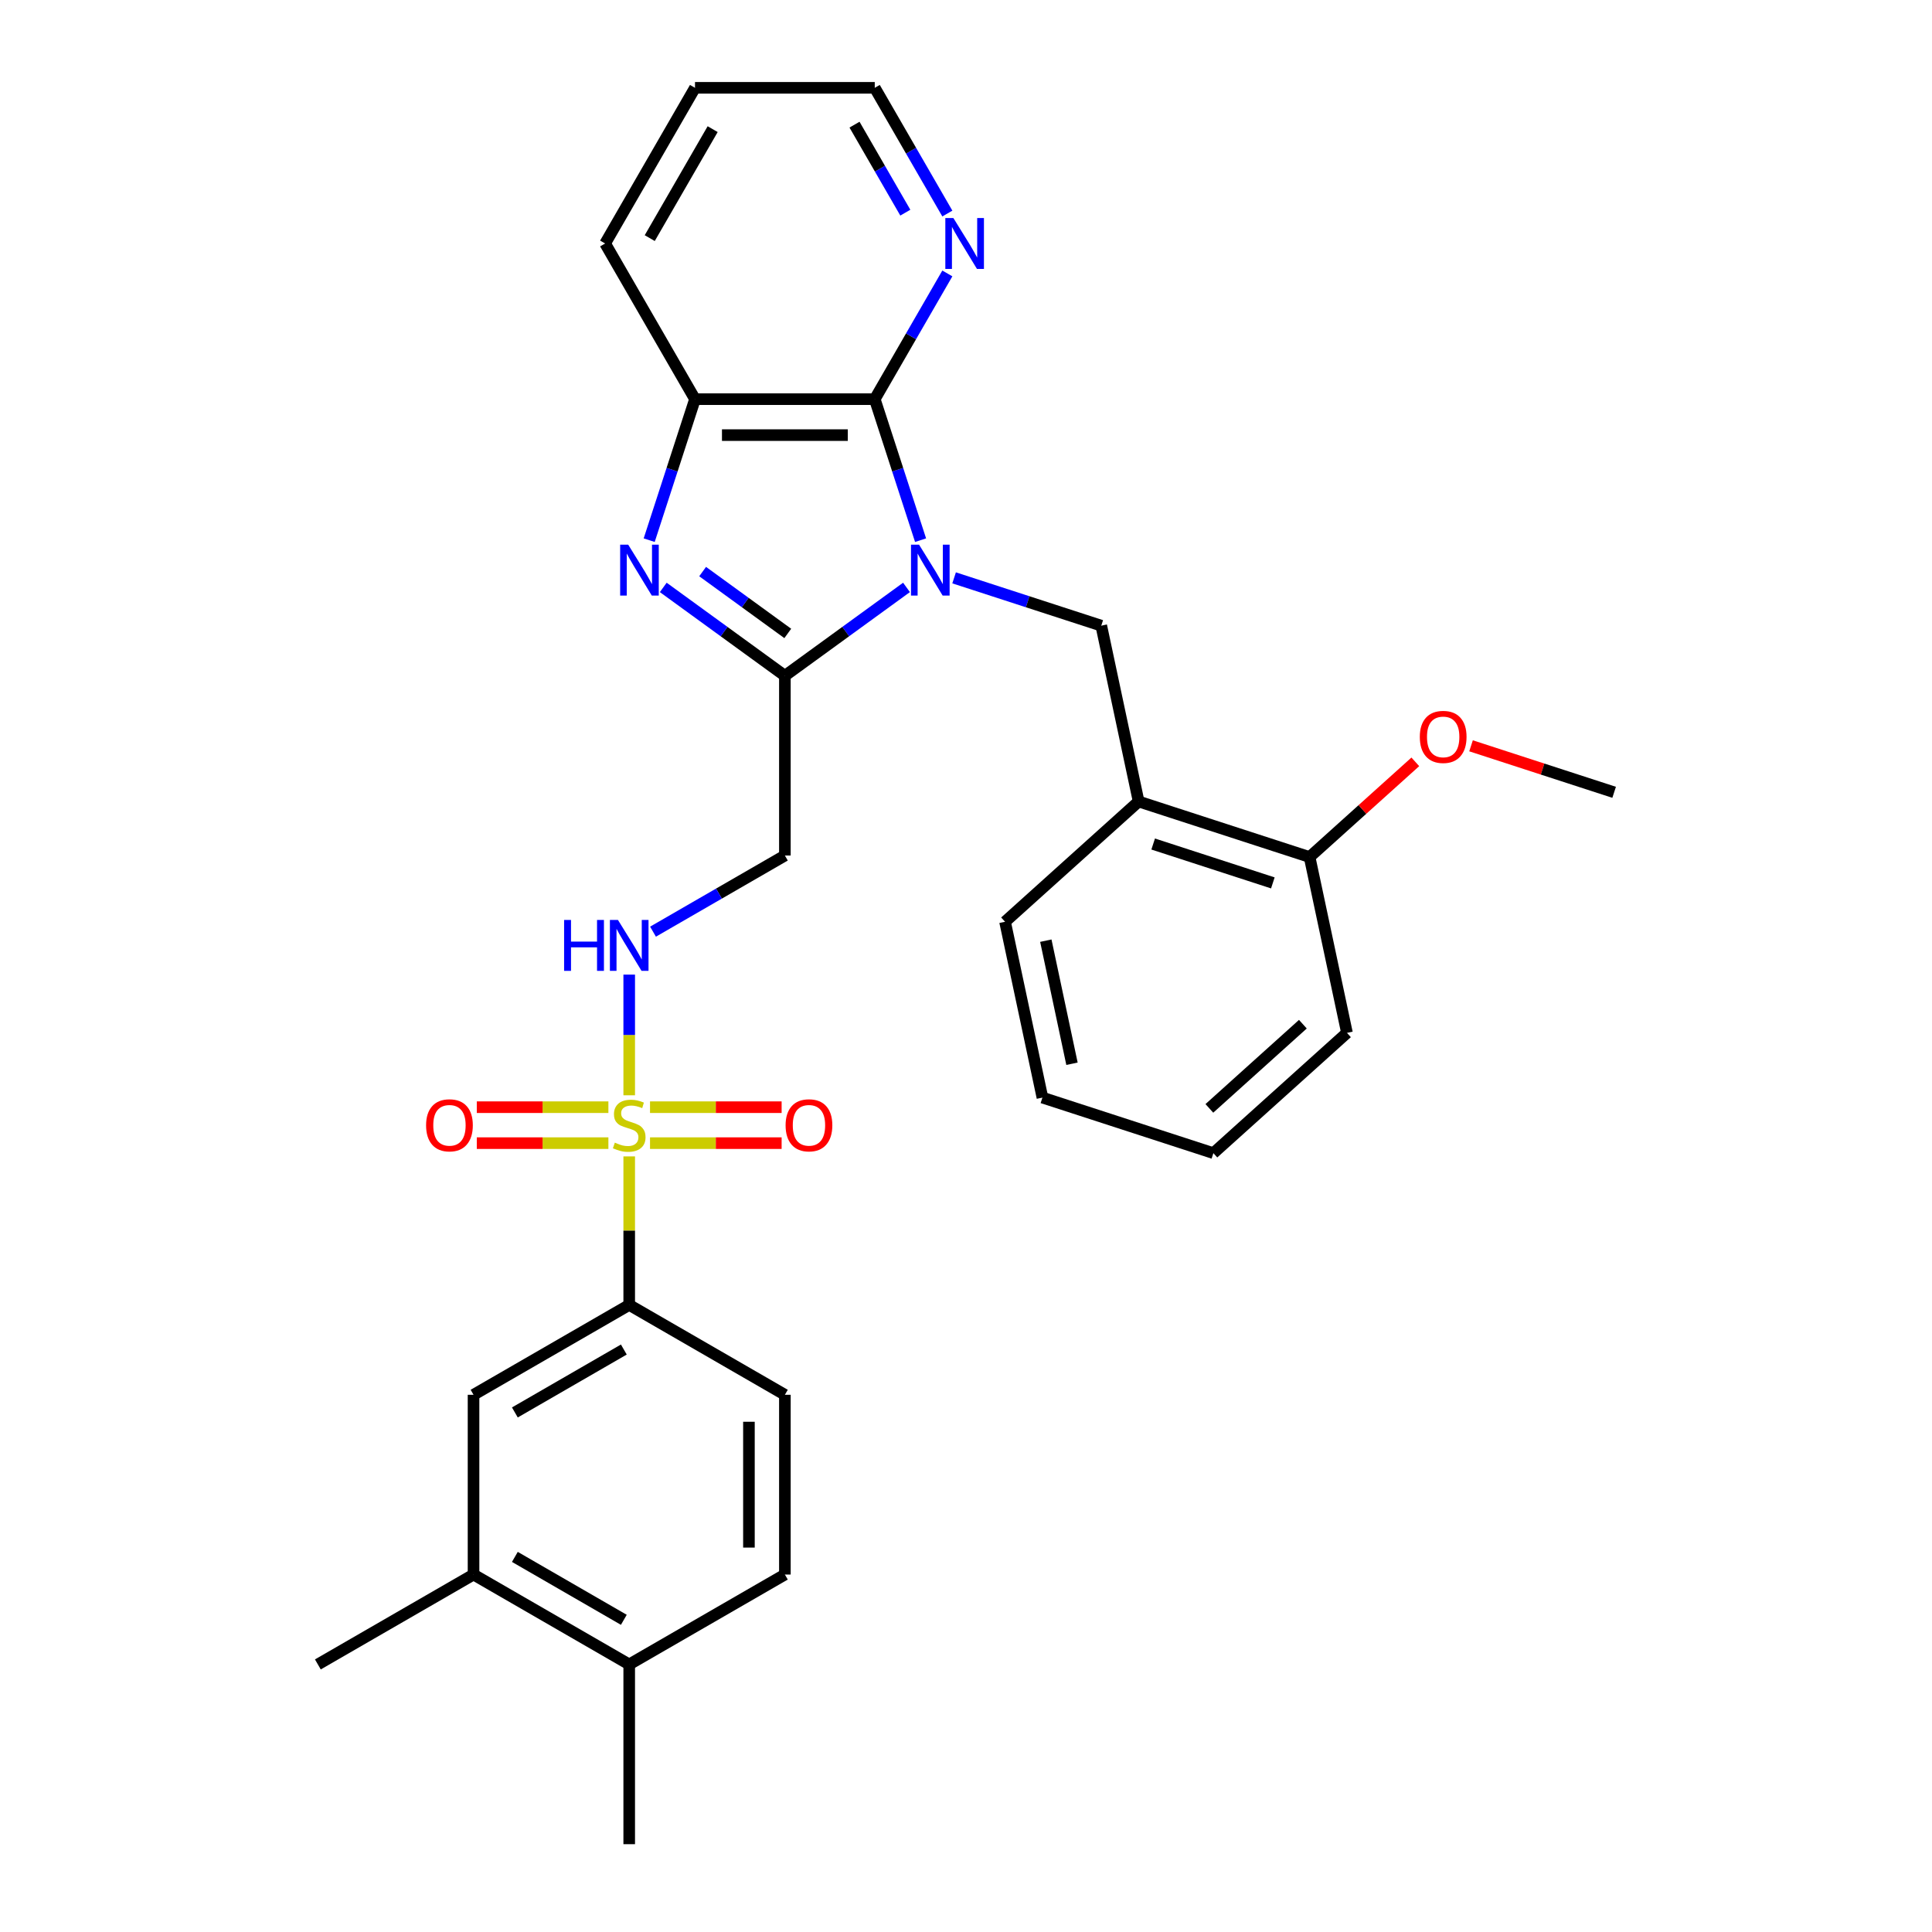 <?xml version='1.0' encoding='iso-8859-1'?>
<svg version='1.1' baseProfile='full'
              xmlns='http://www.w3.org/2000/svg'
                      xmlns:rdkit='http://www.rdkit.org/xml'
                      xmlns:xlink='http://www.w3.org/1999/xlink'
                  xml:space='preserve'
width='1000px' height='1000px' viewBox='0 0 1000 1000'>
<!-- END OF HEADER -->
<rect style='opacity:1.0;fill:#FFFFFF;stroke:none' width='1000' height='1000' x='0' y='0'> </rect>
<path class='bond-1' d='M 469.207,304.043 L 437.73,326.912' style='fill:none;fill-rule:evenodd;stroke:#0000FF;stroke-width:6px;stroke-linecap:butt;stroke-linejoin:miter;stroke-opacity:1' />
<path class='bond-1' d='M 437.73,326.912 L 406.254,349.781' style='fill:none;fill-rule:evenodd;stroke:#000000;stroke-width:6px;stroke-linecap:butt;stroke-linejoin:miter;stroke-opacity:1' />
<path class='bond-3' d='M 476.489,279.592 L 464.631,243.099' style='fill:none;fill-rule:evenodd;stroke:#0000FF;stroke-width:6px;stroke-linecap:butt;stroke-linejoin:miter;stroke-opacity:1' />
<path class='bond-3' d='M 464.631,243.099 L 452.774,206.606' style='fill:none;fill-rule:evenodd;stroke:#000000;stroke-width:6px;stroke-linecap:butt;stroke-linejoin:miter;stroke-opacity:1' />
<path class='bond-4' d='M 493.844,299.095 L 531.928,311.47' style='fill:none;fill-rule:evenodd;stroke:#0000FF;stroke-width:6px;stroke-linecap:butt;stroke-linejoin:miter;stroke-opacity:1' />
<path class='bond-4' d='M 531.928,311.47 L 570.012,323.844' style='fill:none;fill-rule:evenodd;stroke:#000000;stroke-width:6px;stroke-linecap:butt;stroke-linejoin:miter;stroke-opacity:1' />
<path class='bond-0' d='M 325.678,566.919 L 325.678,535.688' style='fill:none;fill-rule:evenodd;stroke:#CCCC00;stroke-width:6px;stroke-linecap:butt;stroke-linejoin:miter;stroke-opacity:1' />
<path class='bond-0' d='M 325.678,535.688 L 325.678,504.456' style='fill:none;fill-rule:evenodd;stroke:#0000FF;stroke-width:6px;stroke-linecap:butt;stroke-linejoin:miter;stroke-opacity:1' />
<path class='bond-8' d='M 325.678,598.553 L 325.678,636.988' style='fill:none;fill-rule:evenodd;stroke:#CCCC00;stroke-width:6px;stroke-linecap:butt;stroke-linejoin:miter;stroke-opacity:1' />
<path class='bond-8' d='M 325.678,636.988 L 325.678,675.423' style='fill:none;fill-rule:evenodd;stroke:#000000;stroke-width:6px;stroke-linecap:butt;stroke-linejoin:miter;stroke-opacity:1' />
<path class='bond-12' d='M 336.452,591.687 L 370.51,591.687' style='fill:none;fill-rule:evenodd;stroke:#CCCC00;stroke-width:6px;stroke-linecap:butt;stroke-linejoin:miter;stroke-opacity:1' />
<path class='bond-12' d='M 370.51,591.687 L 404.567,591.687' style='fill:none;fill-rule:evenodd;stroke:#FF0000;stroke-width:6px;stroke-linecap:butt;stroke-linejoin:miter;stroke-opacity:1' />
<path class='bond-12' d='M 336.452,573.078 L 370.51,573.078' style='fill:none;fill-rule:evenodd;stroke:#CCCC00;stroke-width:6px;stroke-linecap:butt;stroke-linejoin:miter;stroke-opacity:1' />
<path class='bond-12' d='M 370.51,573.078 L 404.567,573.078' style='fill:none;fill-rule:evenodd;stroke:#FF0000;stroke-width:6px;stroke-linecap:butt;stroke-linejoin:miter;stroke-opacity:1' />
<path class='bond-13' d='M 314.904,573.078 L 280.847,573.078' style='fill:none;fill-rule:evenodd;stroke:#CCCC00;stroke-width:6px;stroke-linecap:butt;stroke-linejoin:miter;stroke-opacity:1' />
<path class='bond-13' d='M 280.847,573.078 L 246.789,573.078' style='fill:none;fill-rule:evenodd;stroke:#FF0000;stroke-width:6px;stroke-linecap:butt;stroke-linejoin:miter;stroke-opacity:1' />
<path class='bond-13' d='M 314.904,591.687 L 280.847,591.687' style='fill:none;fill-rule:evenodd;stroke:#CCCC00;stroke-width:6px;stroke-linecap:butt;stroke-linejoin:miter;stroke-opacity:1' />
<path class='bond-13' d='M 280.847,591.687 L 246.789,591.687' style='fill:none;fill-rule:evenodd;stroke:#FF0000;stroke-width:6px;stroke-linecap:butt;stroke-linejoin:miter;stroke-opacity:1' />
<path class='bond-2' d='M 406.254,349.781 L 374.777,326.912' style='fill:none;fill-rule:evenodd;stroke:#000000;stroke-width:6px;stroke-linecap:butt;stroke-linejoin:miter;stroke-opacity:1' />
<path class='bond-2' d='M 374.777,326.912 L 343.301,304.043' style='fill:none;fill-rule:evenodd;stroke:#0000FF;stroke-width:6px;stroke-linecap:butt;stroke-linejoin:miter;stroke-opacity:1' />
<path class='bond-2' d='M 407.748,327.866 L 385.715,311.857' style='fill:none;fill-rule:evenodd;stroke:#000000;stroke-width:6px;stroke-linecap:butt;stroke-linejoin:miter;stroke-opacity:1' />
<path class='bond-2' d='M 385.715,311.857 L 363.681,295.849' style='fill:none;fill-rule:evenodd;stroke:#0000FF;stroke-width:6px;stroke-linecap:butt;stroke-linejoin:miter;stroke-opacity:1' />
<path class='bond-6' d='M 406.254,349.781 L 406.254,442.821' style='fill:none;fill-rule:evenodd;stroke:#000000;stroke-width:6px;stroke-linecap:butt;stroke-linejoin:miter;stroke-opacity:1' />
<path class='bond-30' d='M 336.019,279.592 L 347.876,243.099' style='fill:none;fill-rule:evenodd;stroke:#0000FF;stroke-width:6px;stroke-linecap:butt;stroke-linejoin:miter;stroke-opacity:1' />
<path class='bond-30' d='M 347.876,243.099 L 359.733,206.606' style='fill:none;fill-rule:evenodd;stroke:#000000;stroke-width:6px;stroke-linecap:butt;stroke-linejoin:miter;stroke-opacity:1' />
<path class='bond-5' d='M 452.774,206.606 L 359.733,206.606' style='fill:none;fill-rule:evenodd;stroke:#000000;stroke-width:6px;stroke-linecap:butt;stroke-linejoin:miter;stroke-opacity:1' />
<path class='bond-5' d='M 438.818,225.214 L 373.689,225.214' style='fill:none;fill-rule:evenodd;stroke:#000000;stroke-width:6px;stroke-linecap:butt;stroke-linejoin:miter;stroke-opacity:1' />
<path class='bond-10' d='M 452.774,206.606 L 471.56,174.068' style='fill:none;fill-rule:evenodd;stroke:#000000;stroke-width:6px;stroke-linecap:butt;stroke-linejoin:miter;stroke-opacity:1' />
<path class='bond-10' d='M 471.56,174.068 L 490.345,141.531' style='fill:none;fill-rule:evenodd;stroke:#0000FF;stroke-width:6px;stroke-linecap:butt;stroke-linejoin:miter;stroke-opacity:1' />
<path class='bond-9' d='M 570.012,323.844 L 589.356,414.852' style='fill:none;fill-rule:evenodd;stroke:#000000;stroke-width:6px;stroke-linecap:butt;stroke-linejoin:miter;stroke-opacity:1' />
<path class='bond-20' d='M 359.733,206.606 L 313.213,126.03' style='fill:none;fill-rule:evenodd;stroke:#000000;stroke-width:6px;stroke-linecap:butt;stroke-linejoin:miter;stroke-opacity:1' />
<path class='bond-7' d='M 406.254,442.821 L 372.125,462.526' style='fill:none;fill-rule:evenodd;stroke:#000000;stroke-width:6px;stroke-linecap:butt;stroke-linejoin:miter;stroke-opacity:1' />
<path class='bond-7' d='M 372.125,462.526 L 337.997,482.23' style='fill:none;fill-rule:evenodd;stroke:#0000FF;stroke-width:6px;stroke-linecap:butt;stroke-linejoin:miter;stroke-opacity:1' />
<path class='bond-11' d='M 325.678,675.423 L 245.102,721.944' style='fill:none;fill-rule:evenodd;stroke:#000000;stroke-width:6px;stroke-linecap:butt;stroke-linejoin:miter;stroke-opacity:1' />
<path class='bond-11' d='M 322.896,698.516 L 266.493,731.081' style='fill:none;fill-rule:evenodd;stroke:#000000;stroke-width:6px;stroke-linecap:butt;stroke-linejoin:miter;stroke-opacity:1' />
<path class='bond-17' d='M 325.678,675.423 L 406.254,721.944' style='fill:none;fill-rule:evenodd;stroke:#000000;stroke-width:6px;stroke-linecap:butt;stroke-linejoin:miter;stroke-opacity:1' />
<path class='bond-15' d='M 589.356,414.852 L 677.843,443.603' style='fill:none;fill-rule:evenodd;stroke:#000000;stroke-width:6px;stroke-linecap:butt;stroke-linejoin:miter;stroke-opacity:1' />
<path class='bond-15' d='M 596.879,436.862 L 658.82,456.987' style='fill:none;fill-rule:evenodd;stroke:#000000;stroke-width:6px;stroke-linecap:butt;stroke-linejoin:miter;stroke-opacity:1' />
<path class='bond-21' d='M 589.356,414.852 L 520.214,477.108' style='fill:none;fill-rule:evenodd;stroke:#000000;stroke-width:6px;stroke-linecap:butt;stroke-linejoin:miter;stroke-opacity:1' />
<path class='bond-22' d='M 490.345,110.53 L 471.56,77.992' style='fill:none;fill-rule:evenodd;stroke:#0000FF;stroke-width:6px;stroke-linecap:butt;stroke-linejoin:miter;stroke-opacity:1' />
<path class='bond-22' d='M 471.56,77.992 L 452.774,45.455' style='fill:none;fill-rule:evenodd;stroke:#000000;stroke-width:6px;stroke-linecap:butt;stroke-linejoin:miter;stroke-opacity:1' />
<path class='bond-22' d='M 468.594,110.072 L 455.444,87.296' style='fill:none;fill-rule:evenodd;stroke:#0000FF;stroke-width:6px;stroke-linecap:butt;stroke-linejoin:miter;stroke-opacity:1' />
<path class='bond-22' d='M 455.444,87.296 L 442.295,64.52' style='fill:none;fill-rule:evenodd;stroke:#000000;stroke-width:6px;stroke-linecap:butt;stroke-linejoin:miter;stroke-opacity:1' />
<path class='bond-14' d='M 245.102,721.944 L 245.102,814.984' style='fill:none;fill-rule:evenodd;stroke:#000000;stroke-width:6px;stroke-linecap:butt;stroke-linejoin:miter;stroke-opacity:1' />
<path class='bond-23' d='M 245.102,814.984 L 164.527,861.505' style='fill:none;fill-rule:evenodd;stroke:#000000;stroke-width:6px;stroke-linecap:butt;stroke-linejoin:miter;stroke-opacity:1' />
<path class='bond-33' d='M 245.102,814.984 L 325.678,861.505' style='fill:none;fill-rule:evenodd;stroke:#000000;stroke-width:6px;stroke-linecap:butt;stroke-linejoin:miter;stroke-opacity:1' />
<path class='bond-33' d='M 266.493,805.847 L 322.896,838.412' style='fill:none;fill-rule:evenodd;stroke:#000000;stroke-width:6px;stroke-linecap:butt;stroke-linejoin:miter;stroke-opacity:1' />
<path class='bond-19' d='M 677.843,443.603 L 705.204,418.967' style='fill:none;fill-rule:evenodd;stroke:#000000;stroke-width:6px;stroke-linecap:butt;stroke-linejoin:miter;stroke-opacity:1' />
<path class='bond-19' d='M 705.204,418.967 L 732.565,394.331' style='fill:none;fill-rule:evenodd;stroke:#FF0000;stroke-width:6px;stroke-linecap:butt;stroke-linejoin:miter;stroke-opacity:1' />
<path class='bond-25' d='M 677.843,443.603 L 697.188,534.61' style='fill:none;fill-rule:evenodd;stroke:#000000;stroke-width:6px;stroke-linecap:butt;stroke-linejoin:miter;stroke-opacity:1' />
<path class='bond-16' d='M 325.678,861.505 L 406.254,814.984' style='fill:none;fill-rule:evenodd;stroke:#000000;stroke-width:6px;stroke-linecap:butt;stroke-linejoin:miter;stroke-opacity:1' />
<path class='bond-24' d='M 325.678,861.505 L 325.678,954.545' style='fill:none;fill-rule:evenodd;stroke:#000000;stroke-width:6px;stroke-linecap:butt;stroke-linejoin:miter;stroke-opacity:1' />
<path class='bond-18' d='M 406.254,721.944 L 406.254,814.984' style='fill:none;fill-rule:evenodd;stroke:#000000;stroke-width:6px;stroke-linecap:butt;stroke-linejoin:miter;stroke-opacity:1' />
<path class='bond-18' d='M 387.646,735.9 L 387.646,801.028' style='fill:none;fill-rule:evenodd;stroke:#000000;stroke-width:6px;stroke-linecap:butt;stroke-linejoin:miter;stroke-opacity:1' />
<path class='bond-26' d='M 761.408,386.032 L 798.44,398.065' style='fill:none;fill-rule:evenodd;stroke:#FF0000;stroke-width:6px;stroke-linecap:butt;stroke-linejoin:miter;stroke-opacity:1' />
<path class='bond-26' d='M 798.44,398.065 L 835.473,410.097' style='fill:none;fill-rule:evenodd;stroke:#000000;stroke-width:6px;stroke-linecap:butt;stroke-linejoin:miter;stroke-opacity:1' />
<path class='bond-31' d='M 313.213,126.03 L 359.733,45.455' style='fill:none;fill-rule:evenodd;stroke:#000000;stroke-width:6px;stroke-linecap:butt;stroke-linejoin:miter;stroke-opacity:1' />
<path class='bond-31' d='M 336.306,123.248 L 368.87,66.845' style='fill:none;fill-rule:evenodd;stroke:#000000;stroke-width:6px;stroke-linecap:butt;stroke-linejoin:miter;stroke-opacity:1' />
<path class='bond-28' d='M 520.214,477.108 L 539.558,568.115' style='fill:none;fill-rule:evenodd;stroke:#000000;stroke-width:6px;stroke-linecap:butt;stroke-linejoin:miter;stroke-opacity:1' />
<path class='bond-28' d='M 541.317,486.89 L 554.858,550.595' style='fill:none;fill-rule:evenodd;stroke:#000000;stroke-width:6px;stroke-linecap:butt;stroke-linejoin:miter;stroke-opacity:1' />
<path class='bond-27' d='M 452.774,45.455 L 359.733,45.455' style='fill:none;fill-rule:evenodd;stroke:#000000;stroke-width:6px;stroke-linecap:butt;stroke-linejoin:miter;stroke-opacity:1' />
<path class='bond-32' d='M 697.188,534.61 L 628.045,596.867' style='fill:none;fill-rule:evenodd;stroke:#000000;stroke-width:6px;stroke-linecap:butt;stroke-linejoin:miter;stroke-opacity:1' />
<path class='bond-32' d='M 674.365,530.12 L 625.965,573.7' style='fill:none;fill-rule:evenodd;stroke:#000000;stroke-width:6px;stroke-linecap:butt;stroke-linejoin:miter;stroke-opacity:1' />
<path class='bond-29' d='M 539.558,568.115 L 628.045,596.867' style='fill:none;fill-rule:evenodd;stroke:#000000;stroke-width:6px;stroke-linecap:butt;stroke-linejoin:miter;stroke-opacity:1' />
<path  class='atom-0' d='M 475.701 281.918
L 484.335 295.874
Q 485.191 297.251, 486.568 299.745
Q 487.945 302.238, 488.019 302.387
L 488.019 281.918
L 491.518 281.918
L 491.518 308.267
L 487.908 308.267
L 478.641 293.009
Q 477.562 291.222, 476.408 289.175
Q 475.292 287.129, 474.957 286.496
L 474.957 308.267
L 471.533 308.267
L 471.533 281.918
L 475.701 281.918
' fill='#0000FF'/>
<path  class='atom-1' d='M 318.235 591.426
Q 318.533 591.538, 319.761 592.059
Q 320.989 592.58, 322.329 592.915
Q 323.706 593.213, 325.045 593.213
Q 327.539 593.213, 328.99 592.022
Q 330.442 590.793, 330.442 588.672
Q 330.442 587.221, 329.697 586.327
Q 328.99 585.434, 327.874 584.95
Q 326.757 584.467, 324.897 583.908
Q 322.552 583.201, 321.138 582.531
Q 319.761 581.862, 318.756 580.447
Q 317.788 579.033, 317.788 576.651
Q 317.788 573.339, 320.021 571.292
Q 322.291 569.245, 326.757 569.245
Q 329.809 569.245, 333.27 570.697
L 332.414 573.562
Q 329.251 572.26, 326.869 572.26
Q 324.301 572.26, 322.887 573.339
Q 321.473 574.381, 321.51 576.205
Q 321.51 577.619, 322.217 578.475
Q 322.961 579.331, 324.003 579.815
Q 325.083 580.298, 326.869 580.857
Q 329.251 581.601, 330.665 582.345
Q 332.079 583.09, 333.084 584.616
Q 334.126 586.104, 334.126 588.672
Q 334.126 592.319, 331.67 594.292
Q 329.251 596.227, 325.194 596.227
Q 322.85 596.227, 321.063 595.706
Q 319.314 595.222, 317.23 594.366
L 318.235 591.426
' fill='#CCCC00'/>
<path  class='atom-3' d='M 325.158 281.918
L 333.792 295.874
Q 334.648 297.251, 336.025 299.745
Q 337.402 302.238, 337.476 302.387
L 337.476 281.918
L 340.975 281.918
L 340.975 308.267
L 337.365 308.267
L 328.098 293.009
Q 327.019 291.222, 325.865 289.175
Q 324.748 287.129, 324.414 286.496
L 324.414 308.267
L 320.99 308.267
L 320.99 281.918
L 325.158 281.918
' fill='#0000FF'/>
<path  class='atom-8' d='M 291.979 476.167
L 295.551 476.167
L 295.551 487.369
L 309.024 487.369
L 309.024 476.167
L 312.597 476.167
L 312.597 502.516
L 309.024 502.516
L 309.024 490.347
L 295.551 490.347
L 295.551 502.516
L 291.979 502.516
L 291.979 476.167
' fill='#0000FF'/>
<path  class='atom-8' d='M 319.854 476.167
L 328.488 490.123
Q 329.344 491.5, 330.721 493.994
Q 332.098 496.487, 332.172 496.636
L 332.172 476.167
L 335.671 476.167
L 335.671 502.516
L 332.061 502.516
L 322.794 487.258
Q 321.715 485.471, 320.561 483.424
Q 319.444 481.378, 319.109 480.745
L 319.109 502.516
L 315.686 502.516
L 315.686 476.167
L 319.854 476.167
' fill='#0000FF'/>
<path  class='atom-11' d='M 493.47 112.856
L 502.104 126.812
Q 502.96 128.189, 504.337 130.682
Q 505.714 133.176, 505.789 133.325
L 505.789 112.856
L 509.287 112.856
L 509.287 139.205
L 505.677 139.205
L 496.41 123.946
Q 495.331 122.16, 494.177 120.113
Q 493.061 118.066, 492.726 117.433
L 492.726 139.205
L 489.302 139.205
L 489.302 112.856
L 493.47 112.856
' fill='#0000FF'/>
<path  class='atom-13' d='M 406.624 582.457
Q 406.624 576.13, 409.75 572.595
Q 412.876 569.059, 418.719 569.059
Q 424.562 569.059, 427.688 572.595
Q 430.814 576.13, 430.814 582.457
Q 430.814 588.858, 427.651 592.505
Q 424.487 596.115, 418.719 596.115
Q 412.913 596.115, 409.75 592.505
Q 406.624 588.895, 406.624 582.457
M 418.719 593.138
Q 422.738 593.138, 424.897 590.458
Q 427.092 587.742, 427.092 582.457
Q 427.092 577.284, 424.897 574.679
Q 422.738 572.036, 418.719 572.036
Q 414.699 572.036, 412.504 574.642
Q 410.345 577.247, 410.345 582.457
Q 410.345 587.779, 412.504 590.458
Q 414.699 593.138, 418.719 593.138
' fill='#FF0000'/>
<path  class='atom-14' d='M 220.542 582.457
Q 220.542 576.13, 223.668 572.595
Q 226.794 569.059, 232.637 569.059
Q 238.48 569.059, 241.606 572.595
Q 244.733 576.13, 244.733 582.457
Q 244.733 588.858, 241.569 592.505
Q 238.406 596.115, 232.637 596.115
Q 226.832 596.115, 223.668 592.505
Q 220.542 588.895, 220.542 582.457
M 232.637 593.138
Q 236.657 593.138, 238.815 590.458
Q 241.011 587.742, 241.011 582.457
Q 241.011 577.284, 238.815 574.679
Q 236.657 572.036, 232.637 572.036
Q 228.618 572.036, 226.422 574.642
Q 224.264 577.247, 224.264 582.457
Q 224.264 587.779, 226.422 590.458
Q 228.618 593.138, 232.637 593.138
' fill='#FF0000'/>
<path  class='atom-20' d='M 734.891 381.421
Q 734.891 375.094, 738.017 371.558
Q 741.143 368.023, 746.986 368.023
Q 752.829 368.023, 755.955 371.558
Q 759.081 375.094, 759.081 381.421
Q 759.081 387.822, 755.918 391.469
Q 752.755 395.079, 746.986 395.079
Q 741.18 395.079, 738.017 391.469
Q 734.891 387.859, 734.891 381.421
M 746.986 392.102
Q 751.006 392.102, 753.164 389.422
Q 755.36 386.705, 755.36 381.421
Q 755.36 376.248, 753.164 373.643
Q 751.006 371, 746.986 371
Q 742.967 371, 740.771 373.605
Q 738.613 376.21, 738.613 381.421
Q 738.613 386.743, 740.771 389.422
Q 742.967 392.102, 746.986 392.102
' fill='#FF0000'/>
</svg>
